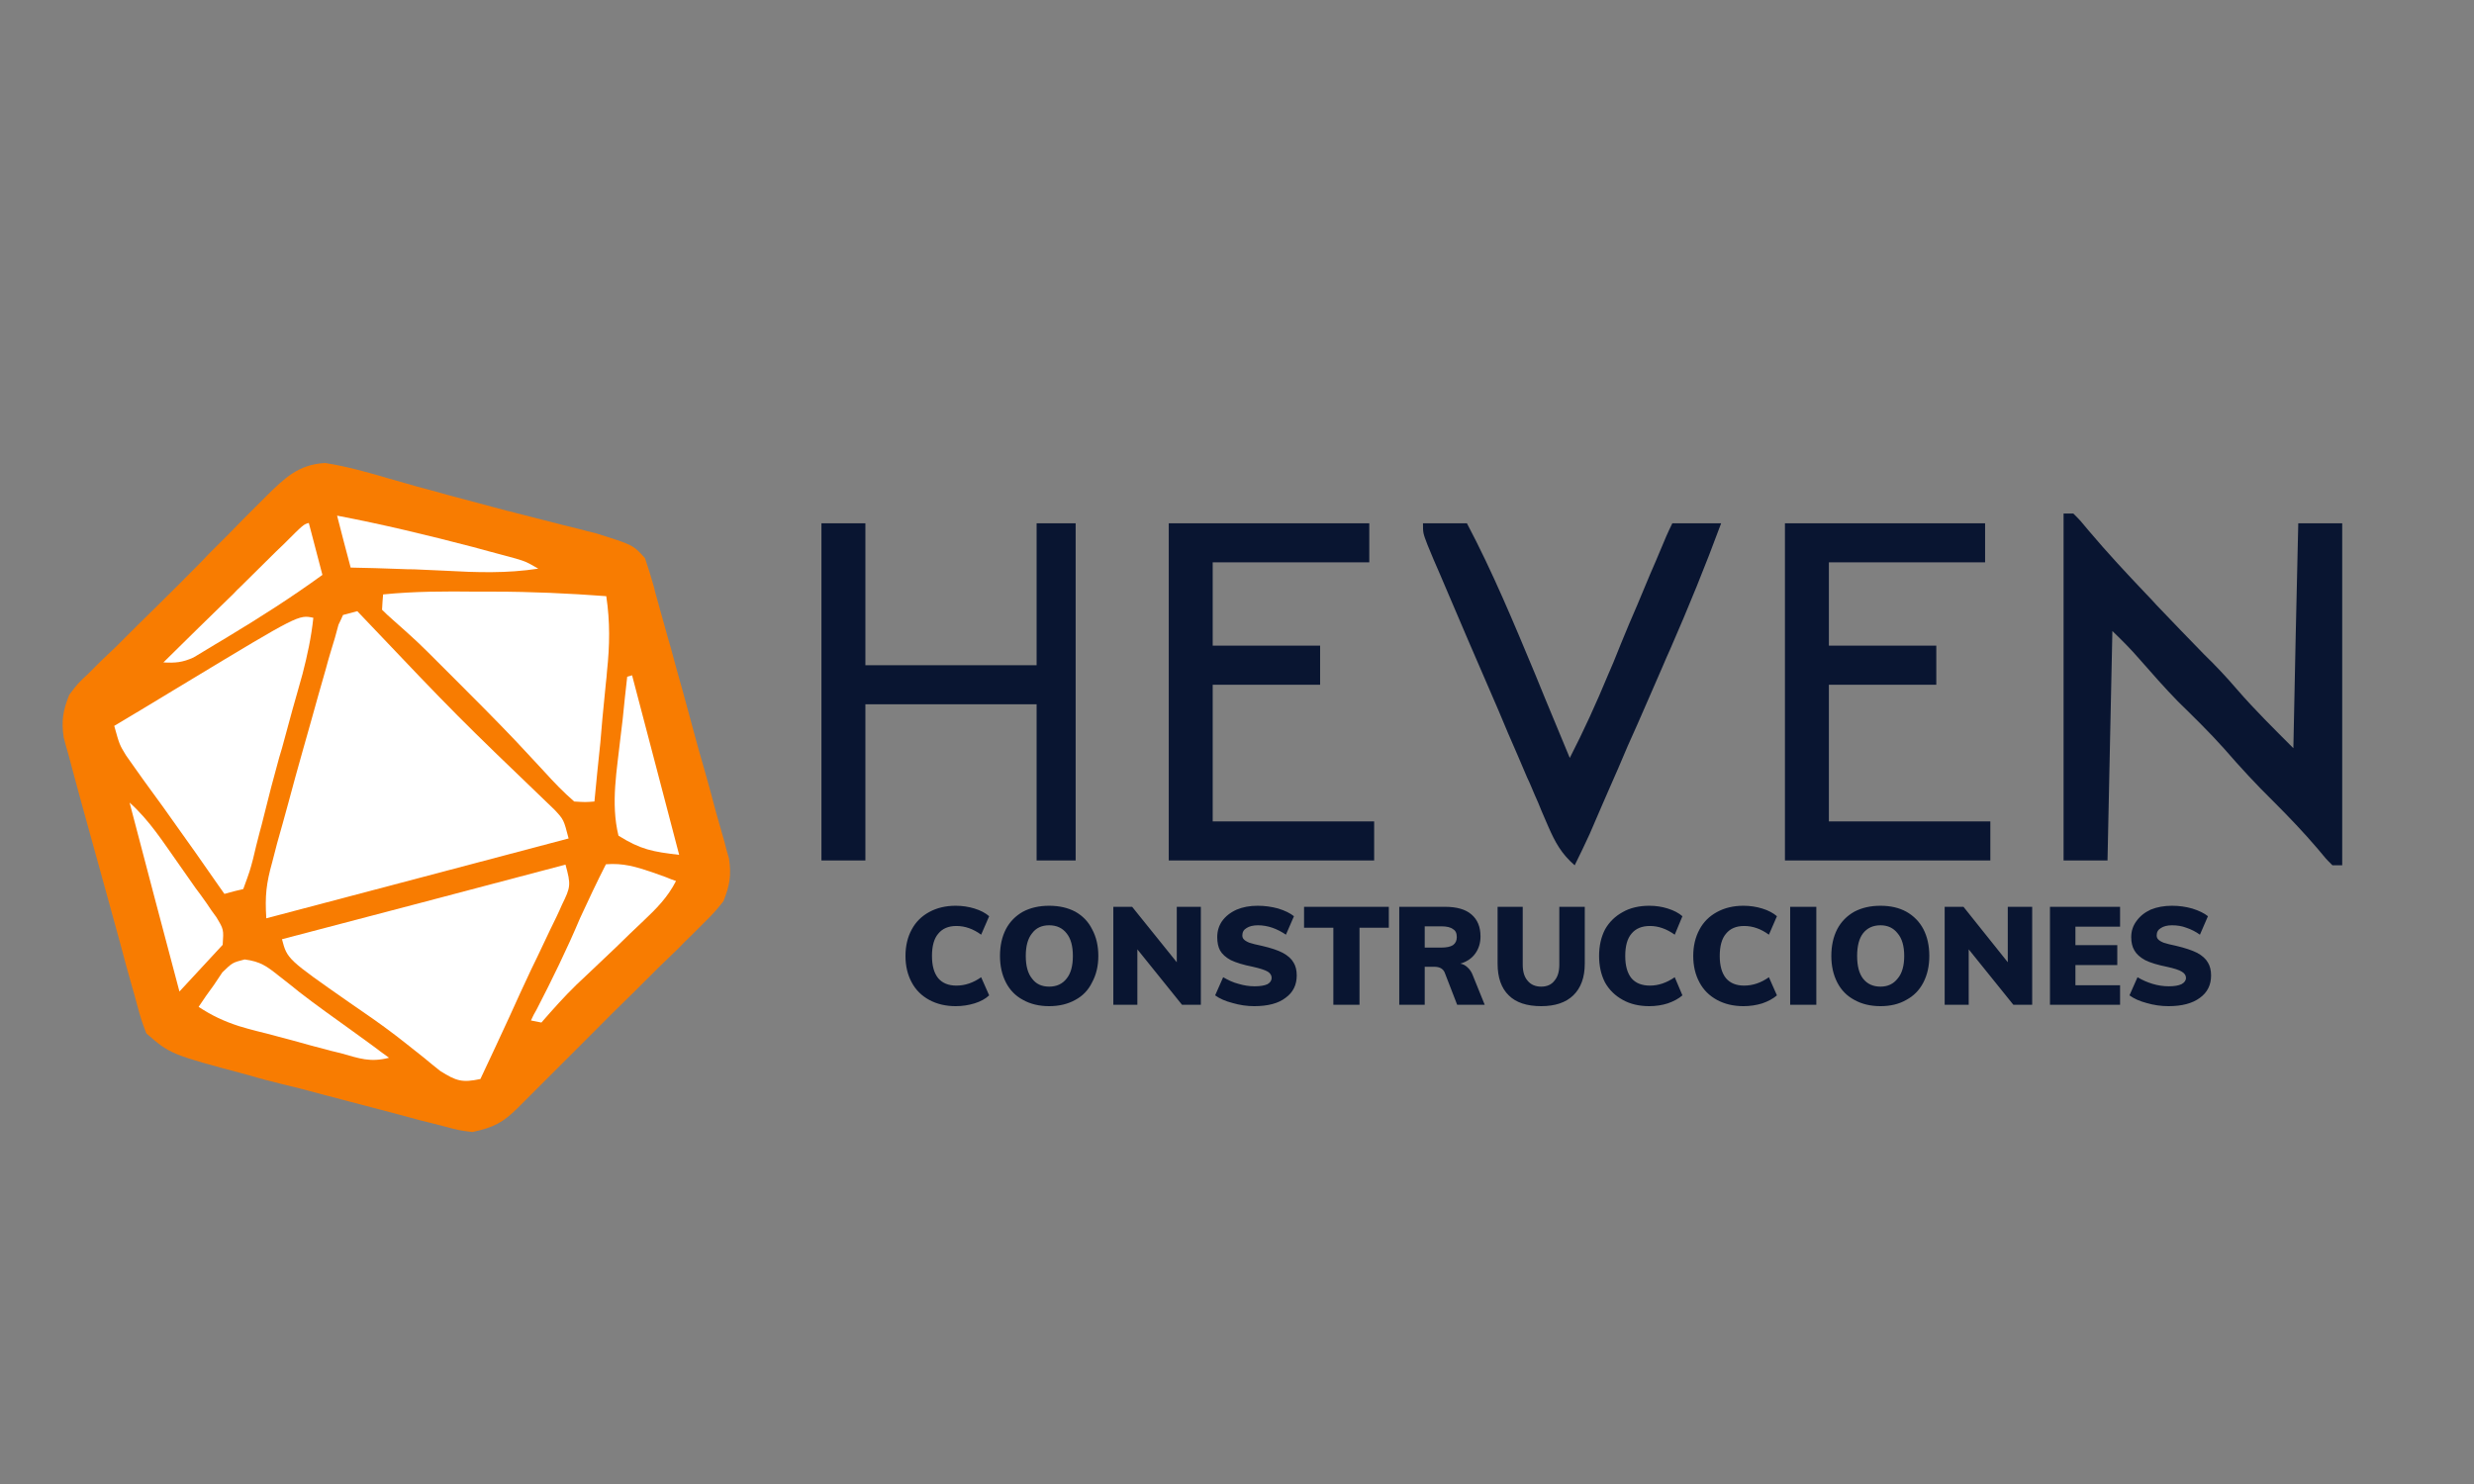 <svg xmlns="http://www.w3.org/2000/svg" xmlns:xlink="http://www.w3.org/1999/xlink" width="500" zoomAndPan="magnify" viewBox="0 0 375 225" height="300" preserveAspectRatio="xMidYMid meet" version="1.0"><rect x="0" y="0" width="375" height="225" fill="#808080" stroke="none"/><path fill="#f87c01" d="M 49.293 70.199 C 52.625 70.727 55.797 71.625 59.02 72.574 C 60.43 72.965 61.855 73.367 63.301 73.793 C 64.781 74.18 66.262 74.586 67.742 75.008 C 70.773 75.816 73.805 76.629 76.832 77.438 C 77.309 77.543 77.836 77.652 78.312 77.809 C 80.676 78.41 83.02 79.008 85.344 79.605 C 86.664 79.922 86.664 79.922 87.934 80.242 C 88.672 80.453 89.43 80.645 90.207 80.82 C 95.969 82.621 95.969 82.621 97.766 84.629 C 98.258 86.074 98.715 87.555 99.141 89.066 C 99.297 89.754 99.297 89.754 99.508 90.496 C 99.934 92.012 100.355 93.527 100.777 95.043 C 101.059 96.098 101.359 97.156 101.676 98.211 C 102.277 100.469 102.891 102.707 103.527 104.926 C 104.301 107.781 105.078 110.633 105.852 113.488 C 106.488 115.676 107.102 117.859 107.703 120.043 C 107.984 121.102 108.266 122.156 108.547 123.215 C 108.973 124.695 109.395 126.176 109.816 127.656 C 110.133 128.926 110.133 128.926 110.504 130.191 C 110.875 132.73 110.609 134.262 109.656 136.641 C 108.336 138.281 108.336 138.281 106.699 139.918 C 106.098 140.52 105.48 141.133 104.848 141.77 C 104.18 142.402 103.508 143.074 102.84 143.777 C 101.781 144.801 100.727 145.82 99.668 146.844 C 98.539 147.973 97.43 149.082 96.336 150.172 C 93.941 152.5 91.582 154.844 89.254 157.203 C 88.672 157.785 88.672 157.785 88.094 158.367 C 87.316 159.141 86.543 159.918 85.766 160.691 C 83.969 162.488 82.172 164.285 80.375 166.082 C 79.742 166.719 79.16 167.301 78.523 167.934 C 76.254 170.207 74.824 170.945 71.602 171.633 C 69.539 171.371 69.539 171.371 67.371 170.789 C 66.562 170.578 65.734 170.367 64.887 170.152 C 63.566 169.836 63.566 169.836 62.246 169.465 C 61.363 169.219 60.449 168.973 59.496 168.727 C 57.629 168.234 55.742 167.738 53.84 167.246 C 51.055 166.508 48.254 165.766 45.438 165.027 C 43.676 164.605 41.914 164.164 40.148 163.707 C 39.34 163.492 38.531 163.266 37.719 163.02 C 25.824 159.848 25.824 159.848 22.18 156.676 C 21.438 154.719 21.438 154.719 20.75 152.234 C 20.504 151.285 20.242 150.332 19.957 149.379 C 19.676 148.359 19.395 147.355 19.113 146.367 C 18.832 145.309 18.551 144.254 18.266 143.195 C 17.668 141.012 17.07 138.824 16.469 136.641 C 15.695 133.82 14.918 131.02 14.145 128.238 C 13.547 126.051 12.945 123.883 12.348 121.734 C 12.066 120.715 11.785 119.672 11.5 118.617 C 11.113 117.172 10.727 115.727 10.34 114.281 C 10.094 113.473 9.863 112.645 9.652 111.797 C 9.281 109.262 9.547 107.727 10.496 105.348 C 11.766 103.656 11.766 103.656 13.457 102.07 C 14.09 101.438 14.727 100.805 15.359 100.168 C 16.031 99.535 16.719 98.883 17.422 98.211 C 18.48 97.156 19.535 96.098 20.594 95.043 C 21.684 93.949 22.777 92.875 23.871 91.816 C 26.125 89.598 28.363 87.359 30.582 85.105 C 30.934 84.75 31.289 84.383 31.641 83.992 C 32.699 82.938 33.754 81.879 34.812 80.82 C 36.082 79.5 37.402 78.18 38.672 76.91 C 39.234 76.348 39.797 75.781 40.363 75.219 C 43.109 72.523 45.227 70.41 49.293 70.199 Z M 49.293 70.199 " fill-opacity="1" fill-rule="nonzero"/><path fill="#ffffff" d="M 51.992 93.242 C 52.695 93.066 53.418 92.875 54.156 92.664 C 54.477 93.016 54.809 93.367 55.16 93.719 C 69.273 108.574 69.273 108.574 84.074 122.793 C 85.449 124.273 85.449 124.273 86.188 127.125 C 71.07 131.145 55.953 135.109 40.363 139.23 C 40.148 135.797 40.363 133.945 41.262 130.723 C 41.508 129.805 41.754 128.852 42 127.867 C 42.281 126.879 42.562 125.875 42.848 124.855 C 43.129 123.832 43.41 122.809 43.691 121.789 C 44.398 119.145 45.117 116.52 45.859 113.91 C 46.281 112.434 46.703 110.934 47.129 109.418 C 47.867 106.742 48.625 104.062 49.398 101.383 C 49.613 100.574 49.84 99.762 50.086 98.953 C 50.301 98.211 50.527 97.457 50.773 96.68 C 50.934 96.047 51.145 95.359 51.305 94.723 C 51.551 94.23 51.777 93.738 51.992 93.242 Z M 51.992 93.242 " fill-opacity="1" fill-rule="nonzero"/><path fill="#091531" d="M 312.789 77.863 C 313.281 77.863 313.777 77.863 314.27 77.863 C 315.328 78.918 315.328 78.918 316.594 80.453 C 319.395 83.781 322.355 86.953 325.371 90.125 C 325.898 90.652 326.375 91.184 326.902 91.766 C 329.281 94.25 331.66 96.734 334.09 99.219 C 335.836 100.91 337.473 102.652 339.059 104.504 C 341.754 107.621 344.715 110.527 347.621 113.438 C 347.832 102.176 348.098 90.918 348.363 79.344 C 350.531 79.344 352.75 79.344 355.023 79.344 C 355.023 96.469 355.023 113.594 355.023 131.195 C 354.527 131.195 354.035 131.195 353.543 131.195 C 352.539 130.191 352.539 130.191 351.324 128.711 C 349.207 126.227 346.988 123.902 344.664 121.578 C 342.02 118.988 339.535 116.289 337.105 113.488 C 334.883 111.004 332.504 108.68 330.125 106.352 C 328.117 104.293 326.215 102.125 324.312 99.957 C 322.992 98.426 321.617 97.051 320.188 95.676 C 319.926 107.145 319.715 118.617 319.449 130.457 C 317.23 130.457 315.062 130.457 312.789 130.457 C 312.789 113.117 312.789 95.727 312.789 77.863 Z M 312.789 77.863 " fill-opacity="1" fill-rule="nonzero"/><path fill="#091531" d="M 124.512 79.344 C 126.73 79.344 128.949 79.344 131.172 79.344 C 131.172 86.426 131.172 93.508 131.172 100.855 C 139.734 100.855 148.297 100.855 157.125 100.855 C 157.125 93.719 157.125 86.637 157.125 79.344 C 159.078 79.344 161.035 79.344 163.043 79.344 C 163.043 96.203 163.043 113.066 163.043 130.457 C 161.09 130.457 159.133 130.457 157.125 130.457 C 157.125 122.633 157.125 114.809 157.125 106.777 C 148.562 106.777 140 106.777 131.172 106.777 C 131.172 114.598 131.172 122.422 131.172 130.457 C 129.004 130.457 126.785 130.457 124.512 130.457 C 124.512 113.594 124.512 96.734 124.512 79.344 Z M 124.512 79.344 " fill-opacity="1" fill-rule="nonzero"/><path fill="#091531" d="M 270.555 79.344 C 280.547 79.344 290.59 79.344 300.895 79.344 C 300.895 81.297 300.895 83.254 300.895 85.262 C 293.074 85.262 285.25 85.262 277.215 85.262 C 277.215 89.438 277.215 93.562 277.215 97.895 C 282.609 97.895 287.945 97.895 293.496 97.895 C 293.496 99.852 293.496 101.809 293.496 103.816 C 288.105 103.816 282.766 103.816 277.215 103.816 C 277.215 110.633 277.215 117.508 277.215 124.535 C 285.25 124.535 293.336 124.535 301.688 124.535 C 301.688 126.492 301.688 128.449 301.688 130.457 C 291.383 130.457 281.129 130.457 270.555 130.457 C 270.555 113.594 270.555 96.734 270.555 79.344 Z M 270.555 79.344 " fill-opacity="1" fill-rule="nonzero"/><path fill="#091531" d="M 177.156 79.344 C 187.199 79.344 197.191 79.344 207.551 79.344 C 207.551 81.297 207.551 83.254 207.551 85.262 C 199.727 85.262 191.902 85.262 183.816 85.262 C 183.816 89.438 183.816 93.562 183.816 97.895 C 189.207 97.895 194.602 97.895 200.098 97.895 C 200.098 99.852 200.098 101.809 200.098 103.816 C 194.758 103.816 189.367 103.816 183.816 103.816 C 183.816 110.633 183.816 117.508 183.816 124.535 C 191.902 124.535 199.938 124.535 208.289 124.535 C 208.289 126.492 208.289 128.449 208.289 130.457 C 197.984 130.457 187.727 130.457 177.156 130.457 C 177.156 113.594 177.156 96.734 177.156 79.344 Z M 177.156 79.344 " fill-opacity="1" fill-rule="nonzero"/><path fill="#ffffff" d="M 42.742 142.402 C 56.906 138.703 71.125 134.949 85.715 131.09 C 86.559 134.156 86.508 134.473 85.184 137.168 C 84.922 137.75 84.656 138.387 84.34 139.02 C 84.023 139.652 83.703 140.305 83.387 140.977 C 82.754 142.316 82.117 143.652 81.484 144.992 C 81.168 145.629 80.852 146.277 80.535 146.949 C 79.406 149.344 78.297 151.758 77.203 154.191 C 75.758 157.328 74.297 160.465 72.816 163.598 C 70.066 164.18 69.168 163.918 66.738 162.383 C 65.891 161.715 65.047 161.027 64.199 160.32 C 63.285 159.582 62.352 158.844 61.398 158.102 C 60.941 157.75 60.465 157.379 59.973 156.992 C 57.699 155.246 55.375 153.66 52.996 152.023 C 43.531 145.414 43.531 145.414 42.742 142.402 Z M 42.742 142.402 " fill-opacity="1" fill-rule="nonzero"/><path fill="#091531" d="M 215.691 79.344 C 217.91 79.344 220.078 79.344 222.352 79.344 C 226.262 86.742 229.434 94.406 232.656 102.125 C 233.152 103.359 233.66 104.609 234.191 105.879 C 235.422 108.871 236.676 111.887 237.941 114.918 C 240.059 110.793 241.961 106.617 243.758 102.281 C 244.004 101.684 244.27 101.066 244.551 100.434 C 245.324 98.496 246.117 96.555 246.93 94.617 C 247.773 92.68 248.602 90.723 249.414 88.75 C 249.906 87.555 250.418 86.355 250.945 85.156 C 252.691 80.98 252.691 80.98 253.484 79.344 C 255.914 79.344 258.398 79.344 260.883 79.344 C 258.504 85.789 255.914 92.133 253.164 98.426 C 252.777 99.27 252.41 100.117 252.055 100.961 C 251.281 102.758 250.504 104.539 249.73 106.301 C 248.742 108.59 247.738 110.863 246.719 113.117 C 245.801 115.305 244.852 117.508 243.863 119.727 C 243.512 120.535 243.16 121.348 242.805 122.156 C 242.488 122.898 242.152 123.672 241.801 124.484 C 241.52 125.117 241.238 125.77 240.957 126.441 C 240.215 128.059 239.457 129.645 238.684 131.195 C 236.676 129.453 235.723 127.707 234.664 125.277 C 234.348 124.535 234.016 123.762 233.66 122.949 C 233.344 122.141 232.992 121.312 232.605 120.465 C 232.234 119.621 231.918 118.773 231.496 117.93 C 230.543 115.676 229.574 113.418 228.586 111.164 C 227.637 108.871 226.668 106.602 225.68 104.344 C 223.566 99.48 221.469 94.602 219.391 89.703 C 219.039 88.891 218.684 88.062 218.332 87.219 C 217.805 86.004 217.805 86.004 217.277 84.785 C 216.992 84.082 216.695 83.359 216.379 82.621 C 215.691 80.82 215.691 80.82 215.691 79.344 Z M 215.691 79.344 " fill-opacity="1" fill-rule="nonzero"/><path fill="#ffffff" d="M 58.07 90.125 C 62.824 89.648 67.477 89.648 72.234 89.703 C 73.082 89.703 73.945 89.703 74.824 89.703 C 80.535 89.703 86.188 89.965 91.898 90.391 C 92.48 94.301 92.426 97.844 92.004 101.809 C 91.969 102.371 91.914 102.934 91.844 103.5 C 91.668 105.297 91.492 107.094 91.316 108.891 C 91.211 110.09 91.105 111.32 91 112.59 C 90.684 115.551 90.383 118.527 90.102 121.523 C 88.727 121.629 88.727 121.629 87.035 121.523 C 85.395 120.098 83.969 118.617 82.488 116.977 C 81.539 115.957 80.605 114.953 79.688 113.965 C 79.195 113.438 78.684 112.891 78.156 112.324 C 75.09 109.102 71.918 105.93 68.801 102.812 C 68.199 102.211 67.566 101.578 66.895 100.91 C 63.301 97.312 63.301 97.312 59.496 93.93 C 58.969 93.473 58.438 92.98 57.91 92.449 C 57.945 91.676 58 90.902 58.07 90.125 Z M 58.07 90.125 " fill-opacity="1" fill-rule="nonzero"/><path fill="#ffffff" d="M 47.496 93.668 C 47.18 96.629 46.598 99.324 45.859 102.176 C 45.488 103.5 45.488 103.5 45.117 104.82 C 44.855 105.719 44.59 106.672 44.324 107.621 C 43.797 109.559 43.27 111.496 42.742 113.438 C 42.527 114.125 42.527 114.125 42.316 114.863 C 41.473 117.895 40.68 120.926 39.938 123.957 C 39.762 124.695 39.57 125.434 39.359 126.176 C 39.004 127.516 38.672 128.871 38.352 130.246 C 37.879 132.043 37.879 132.043 36.875 134.793 C 35.922 135.004 34.969 135.266 34.02 135.531 C 33.738 135.109 33.438 134.684 33.121 134.262 C 30.828 130.949 28.523 127.672 26.195 124.43 C 25.738 123.762 25.262 123.09 24.77 122.422 C 23.781 121.047 22.797 119.691 21.809 118.352 C 21.332 117.664 20.855 117.031 20.383 116.344 C 19.957 115.746 19.535 115.145 19.113 114.547 C 18.109 112.906 18.109 112.906 17.316 110.055 C 20.102 108.398 22.883 106.723 25.668 105.031 C 26.617 104.469 27.551 103.902 28.469 103.34 C 45.277 93.191 45.277 93.191 47.496 93.668 Z M 47.496 93.668 " fill-opacity="1" fill-rule="nonzero"/><path fill="#ffffff" d="M 91.844 131.039 C 94.434 130.828 96.391 131.41 98.875 132.254 C 99.543 132.5 100.23 132.746 100.938 132.992 C 101.43 133.207 101.941 133.398 102.469 133.574 C 101.199 136.059 99.508 137.75 97.5 139.652 C 96.496 140.605 96.496 140.605 95.492 141.559 C 94.789 142.227 94.082 142.914 93.379 143.617 C 92.004 144.922 90.629 146.227 89.254 147.531 C 88.656 148.094 88.039 148.676 87.406 149.273 C 85.504 151.125 83.812 153.027 82.066 155.035 C 81.539 154.93 81.008 154.824 80.48 154.719 C 80.727 154.156 81.008 153.609 81.328 153.082 C 83.703 148.48 85.926 143.938 87.934 139.18 C 89.203 136.43 90.469 133.734 91.844 131.039 Z M 91.844 131.039 " fill-opacity="1" fill-rule="nonzero"/><path fill="#ffffff" d="M 37.086 145.469 C 39.465 145.785 40.414 146.473 42.266 147.953 C 42.898 148.445 43.551 148.957 44.219 149.484 C 44.574 149.77 44.941 150.066 45.332 150.383 C 47.922 152.395 50.617 154.297 53.258 156.199 C 54.352 157.008 55.445 157.801 56.535 158.578 C 57.328 159.16 58.121 159.793 58.969 160.375 C 56.113 161.113 54.477 160.48 51.672 159.688 C 51.18 159.582 50.668 159.457 50.141 159.316 C 49.082 159.035 48.027 158.754 46.969 158.473 C 45.348 158.016 43.727 157.574 42.105 157.152 C 41.086 156.867 40.062 156.605 39.039 156.359 C 37.613 155.988 37.613 155.988 36.188 155.566 C 33.914 154.824 32.117 153.98 30.105 152.656 C 30.848 151.531 31.621 150.418 32.434 149.328 C 33.066 148.375 33.066 148.375 33.703 147.426 C 35.234 145.945 35.234 145.945 37.086 145.469 Z M 37.086 145.469 " fill-opacity="1" fill-rule="nonzero"/><path fill="#ffffff" d="M 19.641 121.684 C 22.656 124.379 24.715 127.656 27.043 130.934 C 27.887 132.164 28.75 133.398 29.633 134.633 C 30.195 135.371 30.758 136.148 31.324 136.957 C 31.781 137.664 32.273 138.367 32.805 139.074 C 33.914 140.922 33.914 140.922 33.754 143.25 C 31.586 145.574 29.422 147.953 27.199 150.332 C 24.715 140.922 22.18 131.461 19.641 121.684 Z M 19.641 121.684 " fill-opacity="1" fill-rule="nonzero"/><path fill="#ffffff" d="M 95.07 102.602 C 95.316 102.531 95.562 102.461 95.809 102.387 C 98.188 111.375 100.512 120.359 102.945 129.609 C 98.93 129.137 97.129 128.816 93.746 126.703 C 92.531 121.734 93.535 116.66 94.066 111.691 C 94.172 110.848 94.277 109.965 94.383 109.051 C 94.594 106.898 94.824 104.75 95.07 102.602 Z M 95.07 102.602 " fill-opacity="1" fill-rule="nonzero"/><path fill="#ffffff" d="M 46.809 79.289 C 47.496 81.879 48.184 84.523 48.871 87.164 C 44.219 90.547 39.41 93.613 34.496 96.574 C 33.598 97.102 33.598 97.102 32.645 97.684 C 31.797 98.211 31.797 98.211 30.898 98.742 C 30.371 99.059 29.844 99.375 29.316 99.691 C 27.676 100.434 26.566 100.539 24.77 100.434 C 28.293 96.945 31.836 93.473 35.395 90.02 C 35.746 89.633 36.133 89.246 36.555 88.855 C 38.281 87.129 40.027 85.402 41.789 83.676 C 42.176 83.289 42.582 82.902 43.004 82.512 C 46.016 79.5 46.016 79.5 46.809 79.289 Z M 46.809 79.289 " fill-opacity="1" fill-rule="nonzero"/><path fill="#ffffff" d="M 51.094 78.18 C 58.016 79.5 64.836 81.141 71.707 82.938 C 72.445 83.148 73.223 83.359 74.031 83.57 C 74.738 83.746 75.461 83.941 76.199 84.152 C 76.832 84.328 77.484 84.504 78.156 84.68 C 79.742 85.156 79.742 85.156 81.59 86.215 C 76.832 86.953 72.234 86.797 67.477 86.531 C 65.926 86.461 64.359 86.391 62.773 86.32 C 62.07 86.32 61.348 86.301 60.605 86.266 C 58.121 86.16 55.637 86.109 53.152 86.055 C 52.465 83.465 51.777 80.875 51.094 78.18 Z M 51.094 78.18 " fill-opacity="1" fill-rule="nonzero"/><path fill="#091531" d="M 144.859 152.551 C 143.348 152.551 142.008 152.234 140.844 151.602 C 139.68 150.965 138.801 150.086 138.199 148.957 C 137.566 147.793 137.25 146.457 137.25 144.941 C 137.25 143.426 137.566 142.086 138.199 140.922 C 138.801 139.797 139.68 138.914 140.844 138.281 C 142.008 137.645 143.348 137.328 144.859 137.328 C 145.848 137.328 146.801 137.469 147.715 137.75 C 148.633 138.035 149.371 138.422 149.934 138.914 L 148.719 141.715 C 147.52 140.836 146.27 140.395 144.965 140.395 C 143.77 140.395 142.852 140.781 142.219 141.559 C 141.582 142.297 141.266 143.426 141.266 144.941 C 141.266 146.422 141.582 147.547 142.219 148.324 C 142.852 149.062 143.77 149.434 144.965 149.434 C 146.27 149.434 147.52 149.012 148.719 148.164 L 149.934 150.914 C 149.371 151.441 148.633 151.848 147.715 152.129 C 146.801 152.41 145.848 152.551 144.859 152.551 Z M 159.027 152.551 C 157.512 152.551 156.191 152.234 155.062 151.602 C 153.934 151 153.07 150.121 152.473 148.957 C 151.875 147.793 151.574 146.457 151.574 144.941 C 151.574 143.391 151.875 142.031 152.473 140.871 C 153.07 139.742 153.934 138.863 155.062 138.227 C 156.191 137.629 157.512 137.328 159.027 137.328 C 160.543 137.328 161.863 137.629 162.992 138.227 C 164.117 138.863 164.965 139.742 165.527 140.871 C 166.164 142.031 166.48 143.391 166.48 144.941 C 166.48 146.457 166.164 147.793 165.527 148.957 C 164.965 150.121 164.117 151 162.992 151.602 C 161.863 152.234 160.543 152.551 159.027 152.551 Z M 159.027 149.59 C 160.156 149.59 161.035 149.188 161.668 148.375 C 162.305 147.602 162.621 146.457 162.621 144.941 C 162.621 143.426 162.305 142.281 161.668 141.504 C 161.035 140.695 160.156 140.289 159.027 140.289 C 157.898 140.289 157.035 140.695 156.438 141.504 C 155.801 142.281 155.484 143.426 155.484 144.941 C 155.484 146.457 155.801 147.602 156.438 148.375 C 157.035 149.188 157.898 149.59 159.027 149.59 Z M 178.371 137.488 L 182.02 137.488 L 182.02 152.34 L 179.164 152.34 L 172.398 143.938 L 172.398 152.34 L 168.754 152.34 L 168.754 137.488 L 171.605 137.488 L 178.371 145.891 Z M 190.105 152.551 C 189.016 152.551 187.922 152.395 186.828 152.074 C 185.738 151.793 184.855 151.406 184.188 150.914 L 185.402 148.164 C 186.145 148.586 186.883 148.957 187.727 149.168 C 188.539 149.414 189.348 149.539 190.16 149.539 C 191.004 149.539 191.656 149.434 192.117 149.223 C 192.539 148.977 192.75 148.656 192.75 148.27 C 192.75 147.883 192.555 147.566 192.168 147.32 C 191.746 147.07 190.988 146.824 189.895 146.578 C 188.484 146.297 187.375 145.961 186.566 145.574 C 185.789 145.152 185.242 144.66 184.926 144.094 C 184.645 143.566 184.504 142.895 184.504 142.086 C 184.504 141.168 184.75 140.359 185.242 139.652 C 185.773 138.914 186.512 138.332 187.465 137.91 C 188.379 137.523 189.438 137.328 190.637 137.328 C 191.691 137.328 192.73 137.469 193.754 137.75 C 194.777 138.07 195.57 138.457 196.133 138.914 L 194.918 141.715 C 194.246 141.258 193.559 140.906 192.855 140.66 C 192.117 140.41 191.395 140.289 190.688 140.289 C 189.949 140.289 189.367 140.43 188.945 140.711 C 188.52 140.957 188.309 141.328 188.309 141.82 C 188.309 142.066 188.379 142.262 188.52 142.402 C 188.664 142.578 188.945 142.754 189.367 142.93 C 189.789 143.074 190.426 143.23 191.27 143.406 C 192.645 143.723 193.703 144.078 194.441 144.465 C 195.215 144.887 195.762 145.379 196.078 145.945 C 196.398 146.473 196.555 147.105 196.555 147.898 C 196.555 149.344 195.992 150.473 194.863 151.285 C 193.773 152.129 192.188 152.551 190.105 152.551 Z M 202.105 152.34 L 202.105 140.66 L 197.664 140.66 L 197.664 137.488 L 210.512 137.488 L 210.512 140.66 L 206.07 140.66 L 206.07 152.34 Z M 225.047 152.34 L 220.871 152.34 L 218.969 147.426 C 218.719 146.859 218.191 146.578 217.383 146.578 L 215.953 146.578 L 215.953 152.34 L 212.094 152.34 L 212.094 137.488 L 219.02 137.488 C 220.816 137.488 222.156 137.875 223.039 138.648 C 223.953 139.426 224.41 140.535 224.41 141.98 C 224.41 142.965 224.148 143.832 223.617 144.57 C 223.09 145.309 222.332 145.82 221.348 146.102 C 221.77 146.172 222.137 146.367 222.457 146.684 C 222.809 147 223.074 147.406 223.25 147.898 Z M 218.438 143.672 C 219.25 143.672 219.848 143.547 220.234 143.301 C 220.625 143.02 220.816 142.613 220.816 142.086 C 220.816 141.488 220.625 141.082 220.234 140.871 C 219.883 140.59 219.285 140.445 218.438 140.445 L 215.953 140.445 L 215.953 143.672 Z M 233.609 152.551 C 231.426 152.551 229.785 152.004 228.691 150.914 C 227.566 149.82 227 148.219 227 146.102 L 227 137.488 L 230.809 137.488 L 230.809 146.262 C 230.809 147.32 231.055 148.129 231.547 148.691 C 232.039 149.293 232.727 149.59 233.609 149.59 C 234.488 149.59 235.16 149.293 235.617 148.691 C 236.109 148.129 236.355 147.32 236.355 146.262 L 236.355 137.488 L 240.215 137.488 L 240.215 146.102 C 240.215 148.184 239.633 149.785 238.473 150.914 C 237.344 152.004 235.723 152.551 233.609 152.551 Z M 249.996 152.551 C 248.445 152.551 247.105 152.234 245.977 151.602 C 244.816 150.965 243.914 150.086 243.281 148.957 C 242.684 147.793 242.383 146.457 242.383 144.941 C 242.383 143.426 242.684 142.086 243.281 140.922 C 243.914 139.797 244.816 138.914 245.977 138.281 C 247.086 137.645 248.461 137.328 249.996 137.328 C 250.98 137.328 251.914 137.469 252.797 137.75 C 253.711 138.035 254.453 138.422 255.016 138.914 L 253.852 141.715 C 252.621 140.836 251.367 140.395 250.102 140.395 C 248.867 140.395 247.934 140.781 247.297 141.559 C 246.664 142.297 246.348 143.426 246.348 144.941 C 246.348 146.422 246.664 147.547 247.297 148.324 C 247.934 149.062 248.867 149.434 250.102 149.434 C 251.367 149.434 252.621 149.012 253.852 148.164 L 255.016 150.914 C 254.453 151.406 253.711 151.812 252.797 152.129 C 251.914 152.41 250.98 152.551 249.996 152.551 Z M 264.266 152.551 C 262.75 152.551 261.41 152.234 260.25 151.602 C 259.086 150.965 258.203 150.086 257.605 148.957 C 256.973 147.793 256.656 146.457 256.656 144.941 C 256.656 143.426 256.973 142.086 257.605 140.922 C 258.203 139.797 259.086 138.914 260.25 138.281 C 261.41 137.645 262.75 137.328 264.266 137.328 C 265.254 137.328 266.203 137.469 267.121 137.75 C 268.035 138.035 268.777 138.422 269.34 138.914 L 268.125 141.715 C 266.926 140.836 265.676 140.395 264.371 140.395 C 263.172 140.395 262.258 140.781 261.625 141.559 C 260.988 142.297 260.672 143.426 260.672 144.941 C 260.672 146.422 260.988 147.547 261.625 148.324 C 262.258 149.062 263.172 149.434 264.371 149.434 C 265.676 149.434 266.926 149.012 268.125 148.164 L 269.34 150.914 C 268.777 151.406 268.035 151.812 267.121 152.129 C 266.203 152.41 265.254 152.551 264.266 152.551 Z M 271.348 137.488 L 275.312 137.488 L 275.312 152.34 L 271.348 152.34 Z M 285.039 152.551 C 283.523 152.551 282.203 152.234 281.074 151.602 C 279.945 151 279.082 150.121 278.484 148.957 C 277.887 147.793 277.586 146.457 277.586 144.941 C 277.586 143.391 277.887 142.031 278.484 140.871 C 279.082 139.742 279.945 138.863 281.074 138.227 C 282.203 137.629 283.523 137.328 285.039 137.328 C 286.555 137.328 287.859 137.629 288.949 138.227 C 290.078 138.863 290.941 139.742 291.539 140.871 C 292.141 142.031 292.438 143.391 292.438 144.941 C 292.438 146.457 292.141 147.793 291.539 148.957 C 290.941 150.121 290.078 151 288.949 151.602 C 287.859 152.234 286.555 152.551 285.039 152.551 Z M 285.039 149.59 C 286.133 149.59 286.996 149.188 287.629 148.375 C 288.297 147.602 288.633 146.457 288.633 144.941 C 288.633 143.426 288.297 142.281 287.629 141.504 C 286.996 140.695 286.133 140.289 285.039 140.289 C 283.91 140.289 283.031 140.695 282.395 141.504 C 281.797 142.281 281.496 143.426 281.496 144.941 C 281.496 146.457 281.797 147.602 282.395 148.375 C 283.031 149.188 283.91 149.59 285.039 149.59 Z M 304.332 137.488 L 308.031 137.488 L 308.031 152.34 L 305.176 152.34 L 298.41 143.938 L 298.41 152.34 L 294.766 152.34 L 294.766 137.488 L 297.617 137.488 L 304.332 145.891 Z M 310.727 152.34 L 310.727 137.488 L 321.352 137.488 L 321.352 140.5 L 314.586 140.5 L 314.586 143.301 L 320.93 143.301 L 320.93 146.316 L 314.586 146.316 L 314.586 149.379 L 321.352 149.379 L 321.352 152.34 Z M 328.699 152.551 C 327.57 152.551 326.461 152.395 325.371 152.074 C 324.312 151.793 323.449 151.406 322.777 150.914 L 323.996 148.164 C 324.699 148.586 325.457 148.922 326.27 149.168 C 327.078 149.414 327.906 149.539 328.754 149.539 C 329.562 149.539 330.195 149.434 330.656 149.223 C 331.113 148.977 331.344 148.656 331.344 148.27 C 331.344 147.883 331.129 147.566 330.707 147.32 C 330.32 147.07 329.562 146.824 328.434 146.578 C 327.027 146.297 325.934 145.961 325.156 145.574 C 324.383 145.152 323.836 144.66 323.52 144.094 C 323.203 143.566 323.043 142.895 323.043 142.086 C 323.043 141.168 323.309 140.359 323.836 139.652 C 324.363 138.914 325.086 138.332 326.004 137.91 C 326.953 137.523 328.031 137.328 329.227 137.328 C 330.285 137.328 331.309 137.469 332.293 137.75 C 333.316 138.07 334.109 138.457 334.672 138.914 L 333.457 141.715 C 332.82 141.258 332.137 140.906 331.395 140.66 C 330.707 140.395 329.969 140.289 329.227 140.289 C 328.523 140.289 327.961 140.43 327.535 140.711 C 327.113 140.957 326.902 141.328 326.902 141.82 C 326.902 142.066 326.973 142.262 327.113 142.402 C 327.254 142.578 327.535 142.754 327.961 142.93 C 328.383 143.074 329.016 143.23 329.863 143.406 C 331.199 143.723 332.258 144.078 333.035 144.465 C 333.809 144.887 334.355 145.379 334.672 145.945 C 334.988 146.473 335.148 147.105 335.148 147.898 C 335.148 149.344 334.586 150.473 333.457 151.285 C 332.328 152.129 330.742 152.551 328.699 152.551 Z M 328.699 152.551 " fill-opacity="1" fill-rule="evenodd"/></svg>